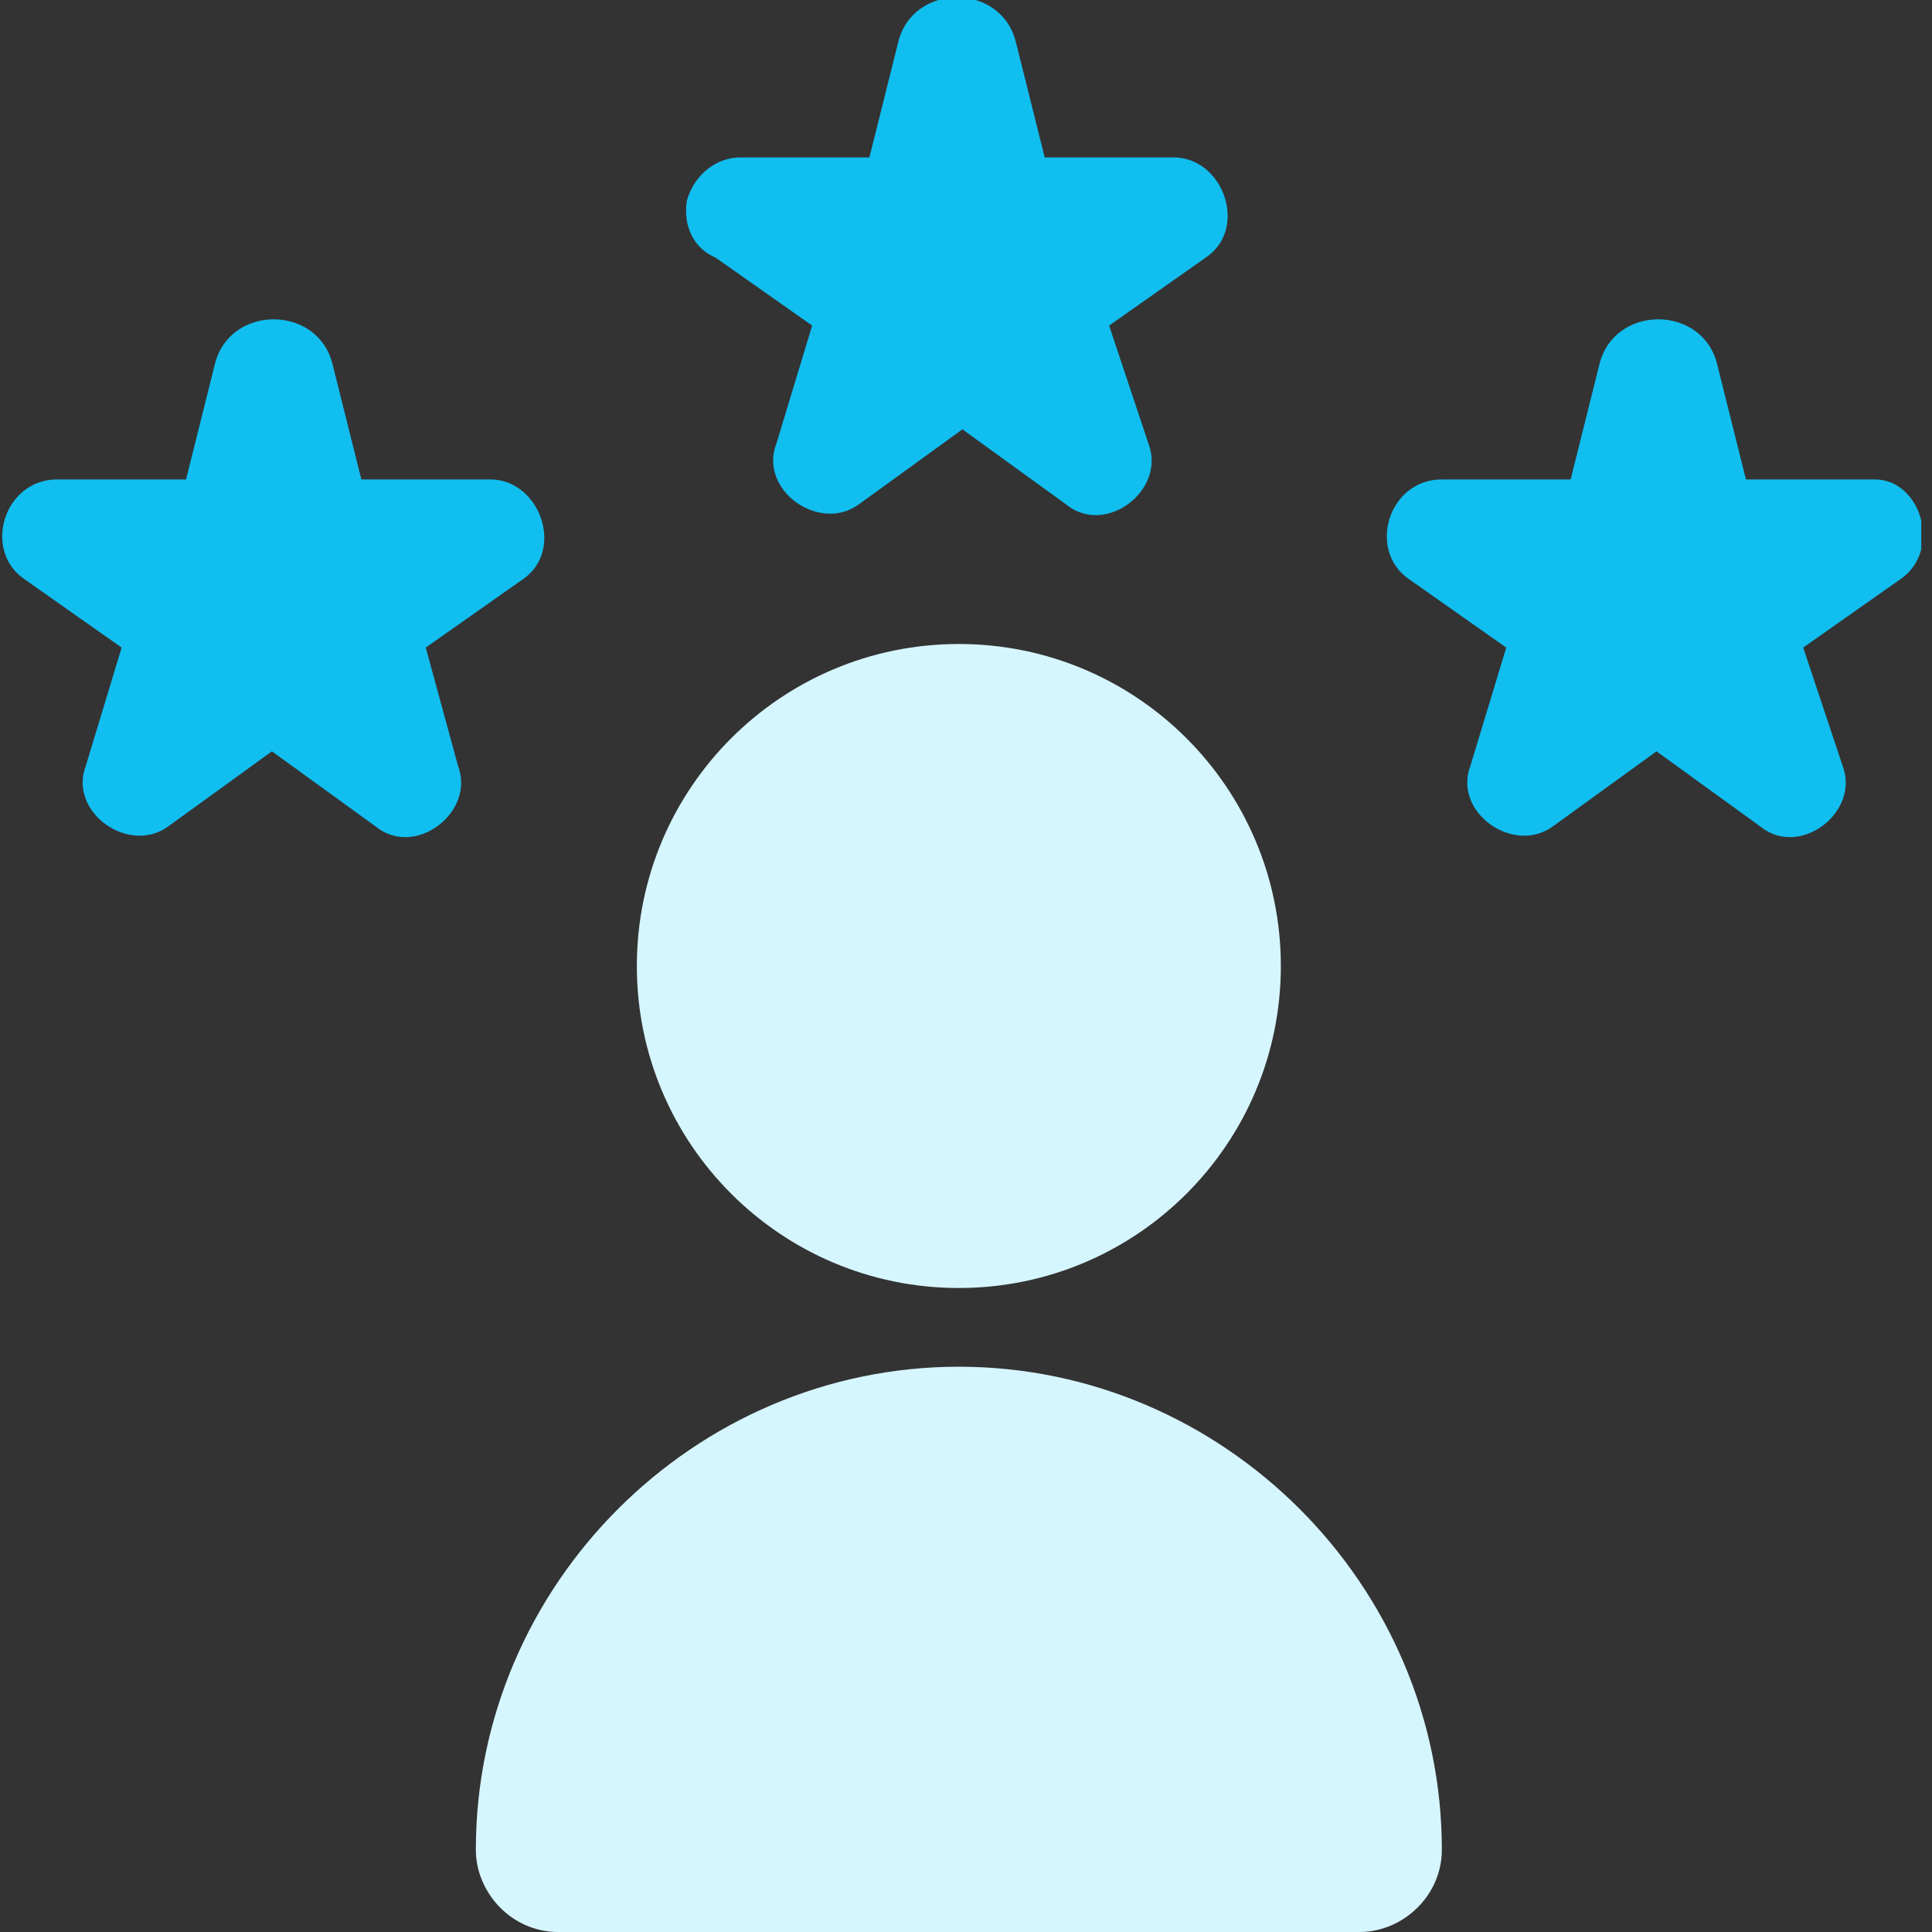 <svg width="54" height="54" viewBox="0 0 54 54" fill="none" xmlns="http://www.w3.org/2000/svg">
<rect x="0" y="0" width="54" height="54" fill="#333333" stroke="none"/>
<g clip-path="url(#clip0_582_751)">
<g clip-path="url(#clip1_582_751)">
<path d="M12.8 21.4C13.3 22.7 11.6 24 10.5 23.1L7.6 21L4.7 23.1C3.6 23.9 1.9 22.7 2.4 21.4L3.4 18.1L0.7 16.2C-0.5 15.4 0.1 13.4 1.6 13.4H5.2L6 10.2C6.4 8.5 8.9 8.5 9.3 10.2L10.1 13.4H13.7C15.1 13.4 15.8 15.4 14.6 16.2L11.9 18.1L12.8 21.4ZM53.1 16.2L50.4 18.1L51.5 21.4C52 22.7 50.3 24 49.2 23.1L46.3 21L43.4 23.1C42.3 23.9 40.6 22.7 41.1 21.4L42.1 18.1L39.4 16.2C38.2 15.4 38.8 13.4 40.3 13.4H43.9L44.7 10.2C45.1 8.5 47.6 8.5 48 10.2L48.8 13.4H52.4C53.7 13.4 54.3 15.4 53.1 16.2ZM19.2 5.6C19.4 4.9 20 4.4 20.7 4.4H24.3L25.1 1.2C25.5 -0.5 28 -0.5 28.4 1.2L29.2 4.4H32.8C34.2 4.4 34.9 6.4 33.7 7.2L31 9.1L32.1 12.4C32.6 13.7 30.9 15 29.8 14.1L26.9 12L24 14.1C22.9 14.9 21.2 13.7 21.7 12.4L22.7 9.1L20 7.2C19.3 6.9 19.1 6.2 19.2 5.6Z" fill="#11BEF0"/>
<path d="M26.8 36C31.77 36 35.8 31.971 35.8 27C35.8 22.029 31.77 18 26.8 18C21.829 18 17.8 22.029 17.8 27C17.8 31.971 21.829 36 26.8 36Z" fill="#D6F6FF"/>
<path d="M26.8 38.2C19.4 38.2 13.3 44.3 13.3 51.7C13.3 52.9 14.3 54 15.6 54H38C39.2 54 40.3 53 40.3 51.7C40.3 44.3 34.2 38.2 26.8 38.2Z" fill="#D6F6FF"/>
</g>
</g>
<defs>
<clipPath id="clip0_582_751">
<rect width="54" height="54" fill="white"/>
</clipPath>
<clipPath id="clip1_582_751">
<rect width="53.7" height="54" fill="white"/>
</clipPath>
</defs>
</svg>
